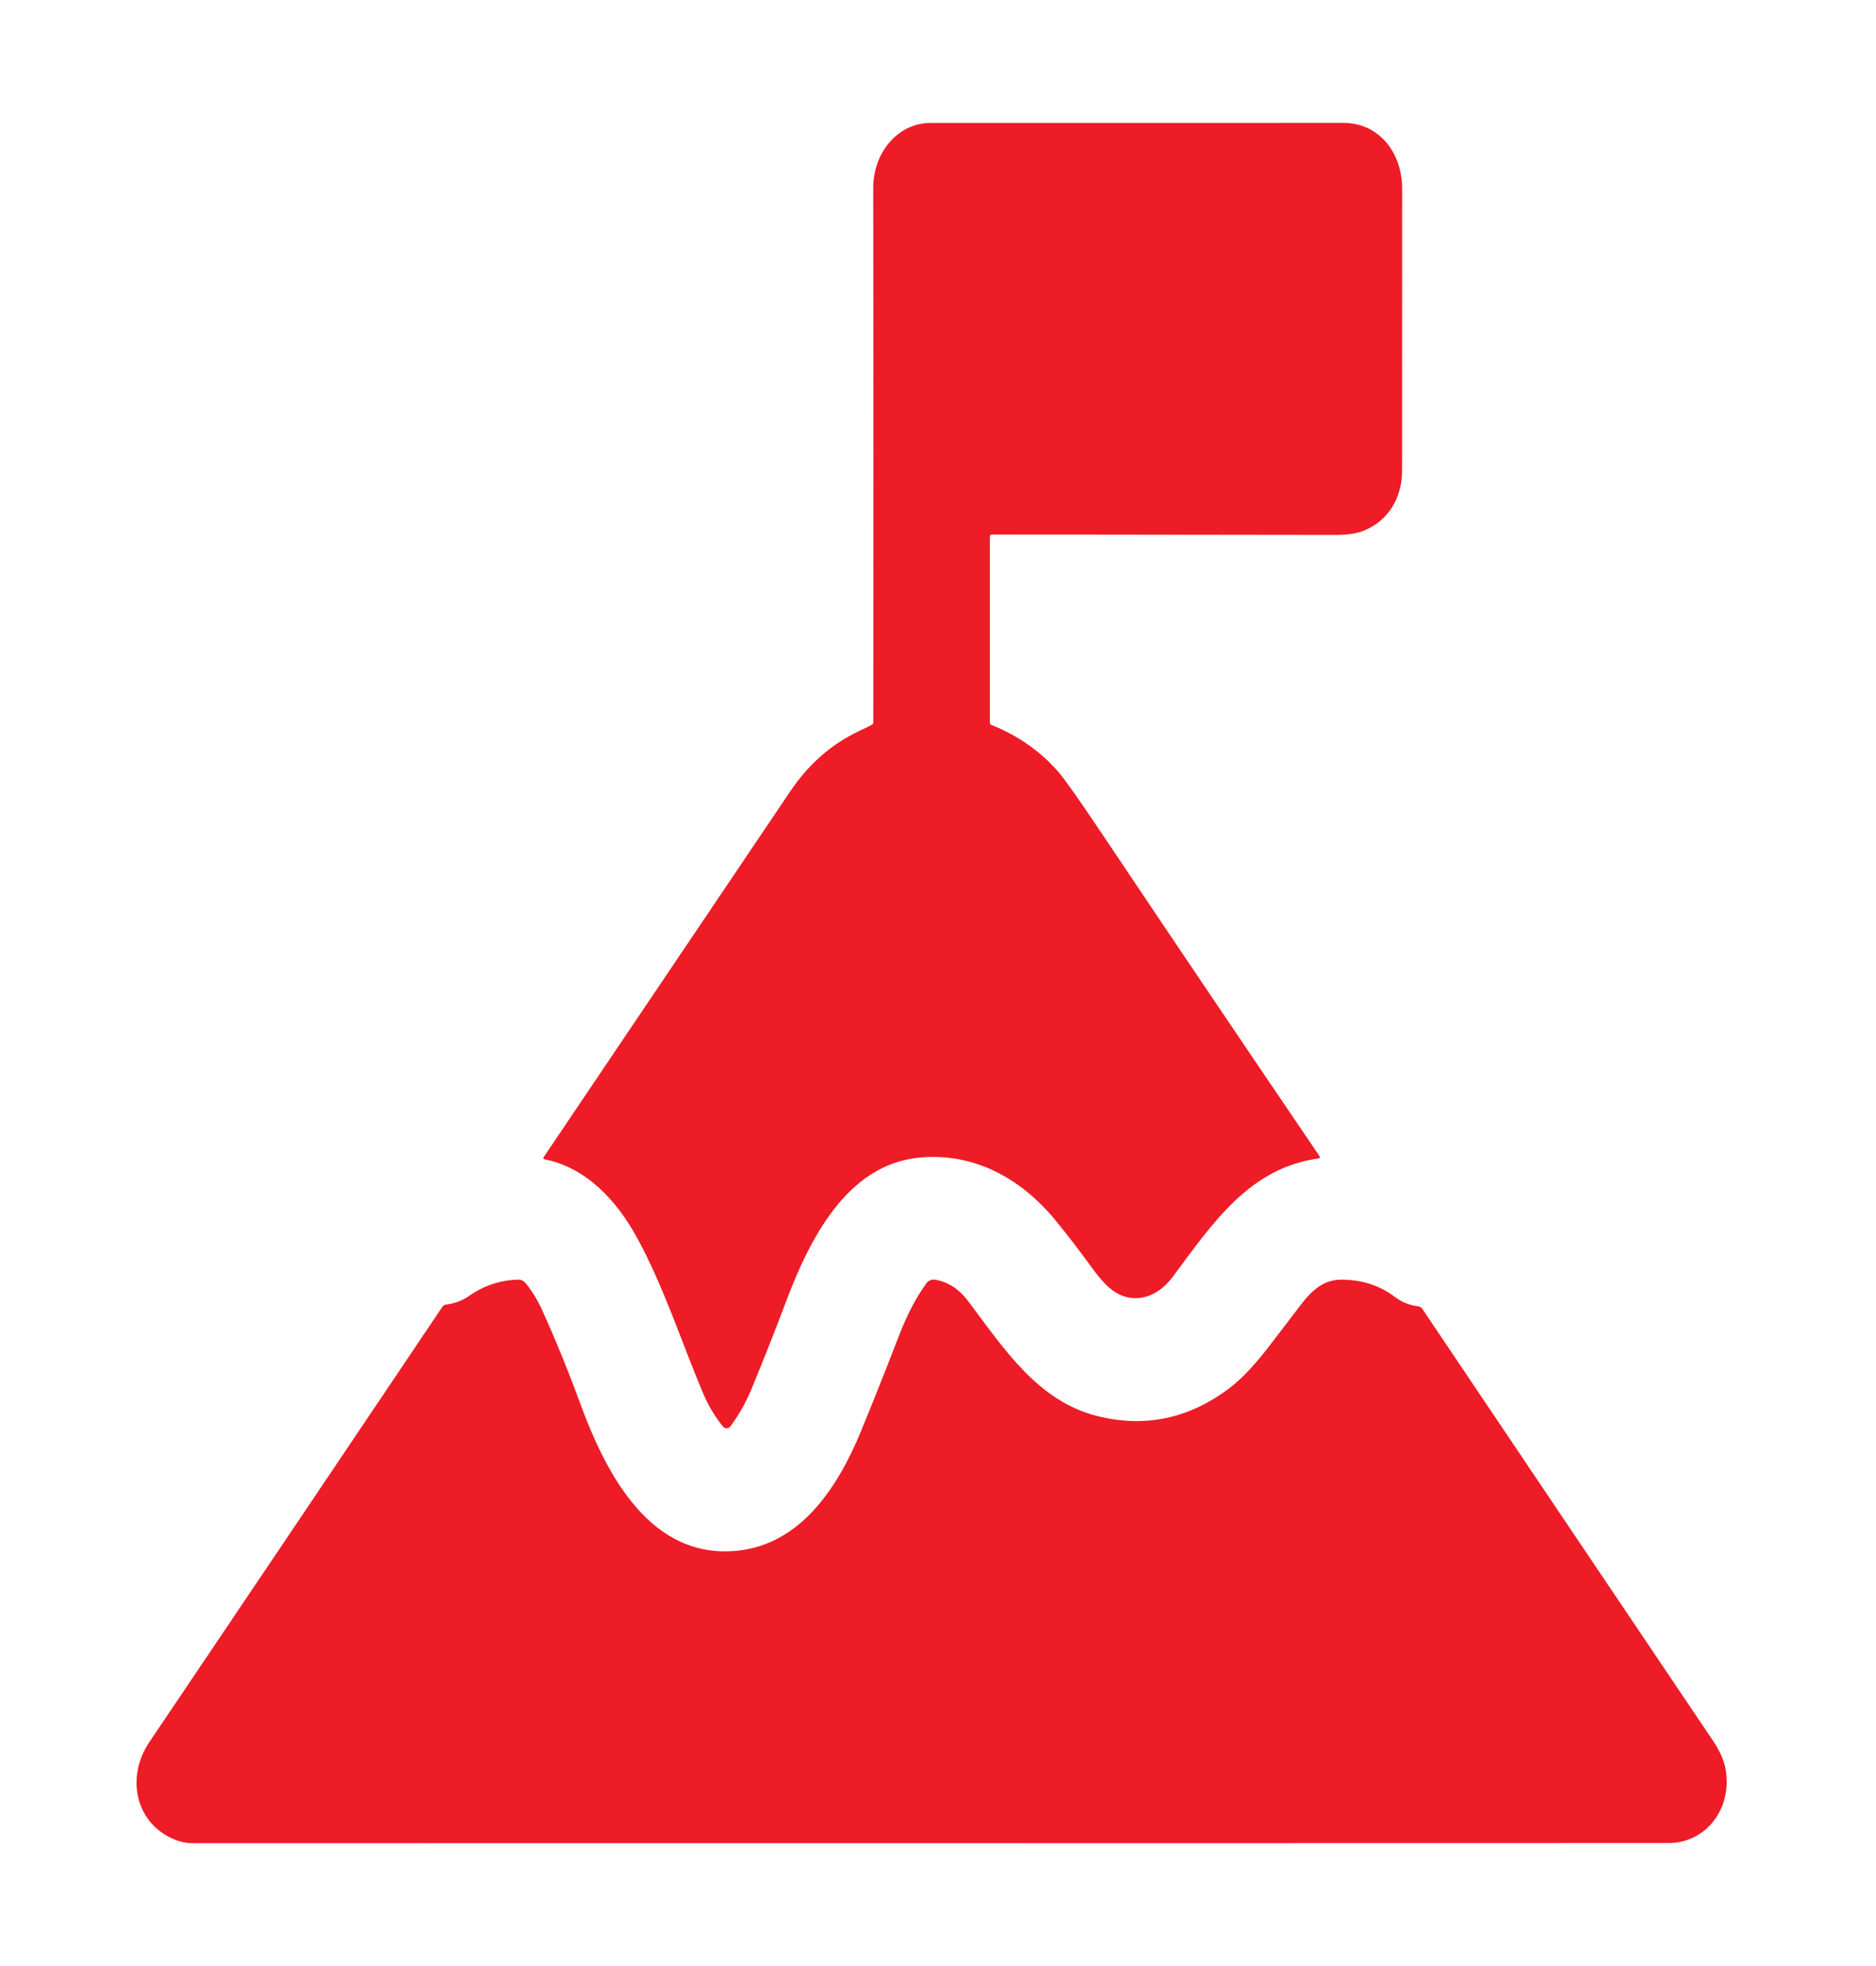 <svg width="84" height="88" viewBox="0 0 84 88" fill="none" xmlns="http://www.w3.org/2000/svg">
<path d="M44.323 24.032V32.34C44.323 32.395 44.347 32.432 44.396 32.452C45.586 32.926 46.581 33.623 47.383 34.542C47.663 34.863 48.3 35.764 49.293 37.245C52.479 41.999 55.744 46.837 59.088 51.757C59.093 51.765 59.097 51.775 59.098 51.786C59.099 51.796 59.097 51.807 59.093 51.816C59.089 51.826 59.083 51.834 59.074 51.84C59.066 51.846 59.057 51.85 59.047 51.851C55.936 52.276 54.307 54.744 52.509 57.152C51.695 58.245 50.415 58.486 49.443 57.42C49.251 57.212 49.076 56.997 48.916 56.777C48.362 56.012 47.814 55.298 47.272 54.636C45.67 52.676 43.516 51.566 41.112 51.82C37.907 52.159 36.243 55.476 35.189 58.276C34.722 59.519 34.208 60.82 33.646 62.179C33.402 62.768 33.089 63.323 32.708 63.843C32.688 63.87 32.663 63.891 32.635 63.907C32.606 63.922 32.575 63.93 32.543 63.931C32.511 63.932 32.479 63.926 32.45 63.912C32.421 63.899 32.395 63.879 32.373 63.853C32.014 63.414 31.718 62.92 31.485 62.37C30.519 60.089 29.74 57.635 28.539 55.428C27.612 53.721 26.229 52.25 24.376 51.889C24.367 51.887 24.358 51.883 24.351 51.877C24.344 51.871 24.338 51.863 24.334 51.854C24.331 51.845 24.329 51.836 24.33 51.826C24.331 51.816 24.335 51.807 24.34 51.8C27.945 46.453 31.628 40.993 35.386 35.418C36.213 34.191 37.253 33.286 38.505 32.704C38.736 32.597 38.915 32.507 39.045 32.436C39.062 32.426 39.076 32.412 39.087 32.394C39.096 32.377 39.102 32.357 39.102 32.337C39.111 24.852 39.111 16.872 39.1 8.398C39.098 6.875 40.166 5.502 41.678 5.502C47.752 5.501 53.911 5.5 60.155 5.5C61.749 5.5 62.785 6.837 62.783 8.449C62.782 12.607 62.781 16.816 62.779 21.077C62.779 22.318 62.128 23.348 61.017 23.772C60.715 23.887 60.303 23.943 59.782 23.942C54.369 23.933 49.25 23.927 44.427 23.923C44.357 23.923 44.323 23.959 44.323 24.032Z" fill="#ED1C26"/>
<path d="M49.126 63.381C51.267 63.919 53.246 63.5 55.063 62.123C55.709 61.633 56.368 60.863 56.878 60.191C57.345 59.577 57.819 58.957 58.299 58.333C58.742 57.757 59.28 57.284 60.025 57.279C60.958 57.272 61.769 57.53 62.459 58.053C62.769 58.286 63.121 58.427 63.515 58.475C63.548 58.48 63.58 58.491 63.608 58.509C63.637 58.526 63.662 58.55 63.681 58.578C68.105 65.154 72.435 71.586 76.673 77.873C76.995 78.349 77.191 78.781 77.263 79.171C77.582 80.921 76.414 82.493 74.706 82.495C52.275 82.502 30.239 82.503 8.599 82.5C8.3 82.5 7.989 82.423 7.665 82.27C6.031 81.498 5.661 79.499 6.682 77.985C11.044 71.516 15.419 65.019 19.806 58.496C19.847 58.438 19.9 58.404 19.968 58.395C20.363 58.344 20.713 58.212 21.017 57.998C21.665 57.543 22.391 57.303 23.196 57.277C23.261 57.275 23.327 57.289 23.387 57.317C23.447 57.345 23.5 57.388 23.543 57.441C23.84 57.813 24.084 58.213 24.276 58.64C24.889 59.998 25.456 61.389 25.977 62.813C27.172 66.07 29.162 69.823 33.046 69.407C35.807 69.109 37.475 66.663 38.53 64.111C39.086 62.764 39.664 61.311 40.265 59.754C40.615 58.847 41.02 58.076 41.479 57.442C41.523 57.382 41.582 57.334 41.65 57.306C41.717 57.277 41.79 57.268 41.862 57.279C42.442 57.372 42.938 57.692 43.35 58.238C44.942 60.35 46.456 62.71 49.126 63.381Z" fill="#ED1C26"/>
</svg>

